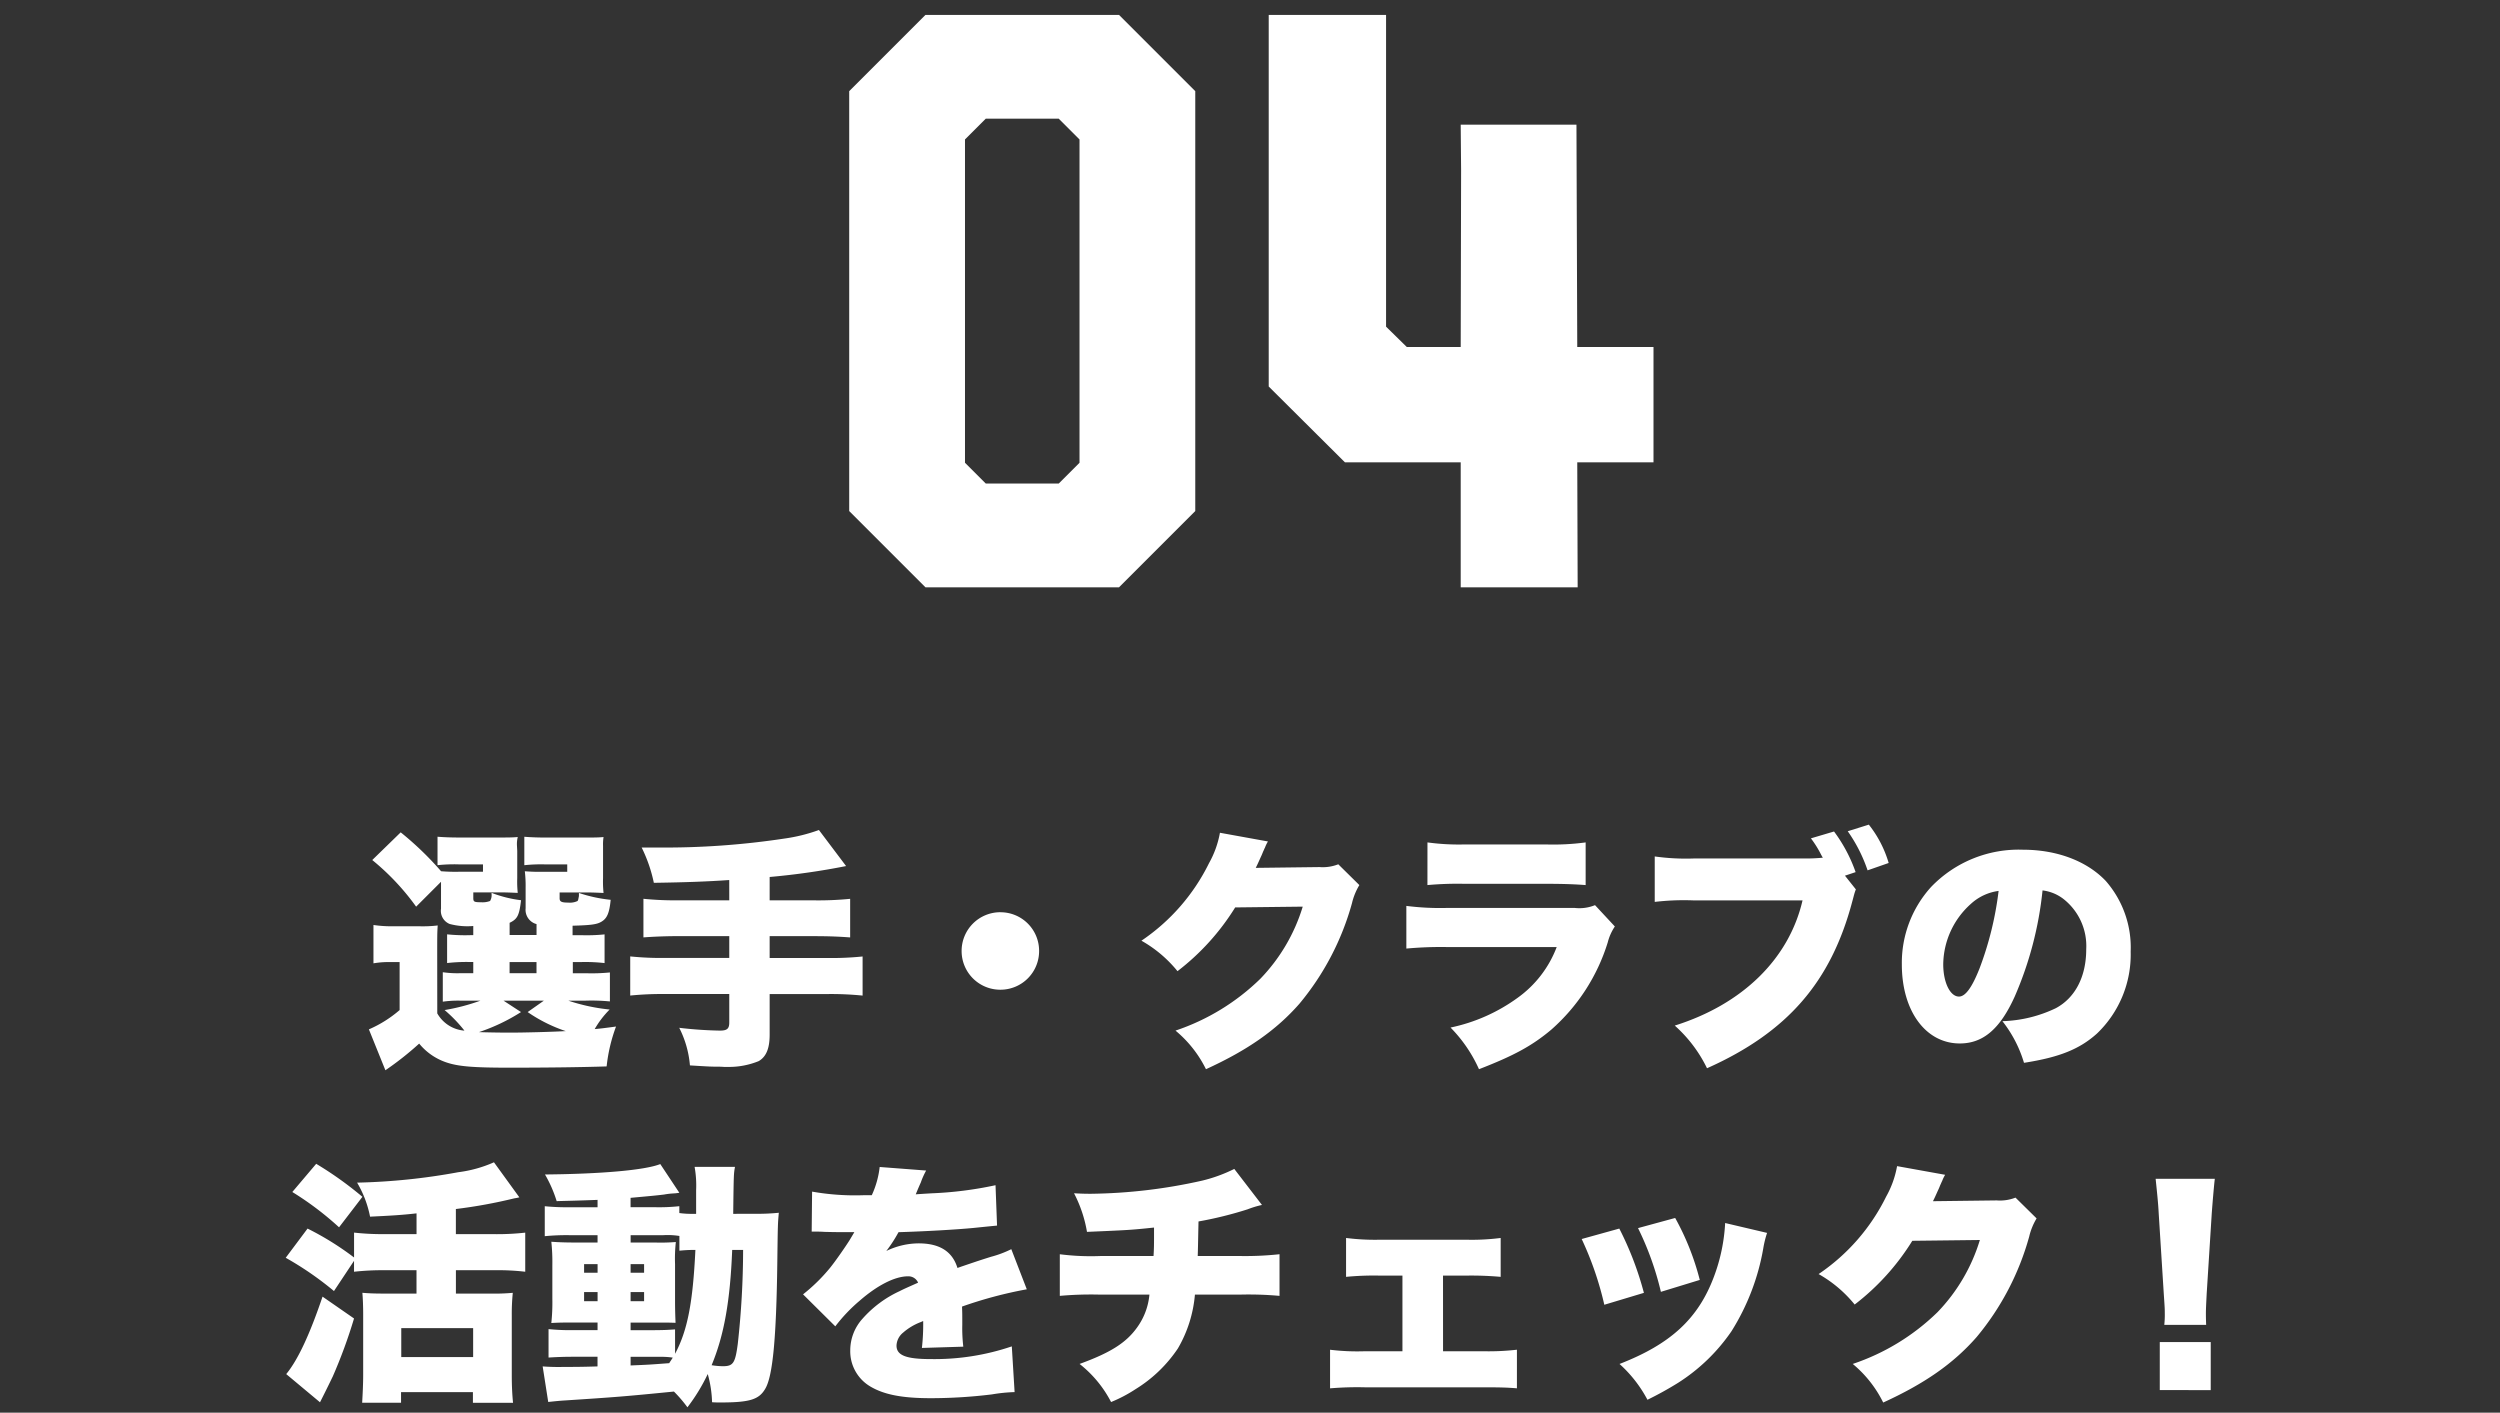 <svg xmlns="http://www.w3.org/2000/svg" xmlns:xlink="http://www.w3.org/1999/xlink" width="315" height="178" viewBox="0 0 315 178"><rect x="0" y="0" width="315" height="178" fill="#333333" stroke="none"/><defs><clipPath id="a"><path d="M0,0H315V178H0Z" transform="translate(1767 6411)" fill="rgba(255,0,0,0.38)"/></clipPath></defs><g transform="translate(-1767 -6411)" clip-path="url(#a)"><path d="M39.128-72.12l9.606,9.606V-9.606L39.128,0H14.736L5.13-9.606V-62.514l9.606-9.606ZM34.149-15.691V-56.429l-2.615-2.615h-9.2l-2.615,2.615v40.737l2.615,2.615h9.2ZM57.988-72.12V-25.3l9.606,9.556H82.179V0H96.915l-.05-15.742h9.606V-30.276H96.864l-.1-28.013H82.179l.05,5.784-.05,22.229h-6.79l-2.615-2.565V-72.12Z" transform="translate(1868.87 6485)" fill="#fff"/><path d="M0,0H315V178H0Z" transform="translate(1767 6411)" fill="none"/><path d="M-102.944-11.808c0-2.336,0-2.656.064-3.584a16.131,16.131,0,0,1-2.4.1h-3.072a15.55,15.55,0,0,1-2.624-.16v4.832a11.251,11.251,0,0,1,1.984-.16h1.312v6.048A15.073,15.073,0,0,1-111.552-2.3l2.08,5.152a38.752,38.752,0,0,0,4.256-3.36,7.494,7.494,0,0,0,3.328,2.336c1.536.544,3.392.7,8.1.7,4.832,0,9.376-.064,12.192-.16a20.6,20.6,0,0,1,1.184-5.024c-1.44.192-1.92.256-2.688.32A11.753,11.753,0,0,1-81.216-4.8a23.727,23.727,0,0,1-5.216-1.12h2.208a24.2,24.2,0,0,1,3.04.1V-9.472a23.092,23.092,0,0,1-3.04.1h-1.632v-1.408h1.024a21.516,21.516,0,0,1,2.976.128v-3.616a21.963,21.963,0,0,1-2.976.1h-1.056V-15.36c2.336-.064,3.072-.16,3.648-.512.7-.416.992-1.088,1.152-2.752a18.175,18.175,0,0,1-4-.864v.384c-.1.544-.1.544-.192.64a2.231,2.231,0,0,1-1.152.192c-.864,0-1.088-.128-1.088-.544v-.736h3.392c.736,0,1.376.032,2.144.064a13.251,13.251,0,0,1-.064-1.856v-4.1a5.685,5.685,0,0,1,.064-1.088c-.7.064-1.184.064-2.848.064h-4.384c-1.024,0-1.92-.032-2.752-.1v3.584a19.687,19.687,0,0,1,2.688-.1h2.72v.928h-2.912a24.167,24.167,0,0,1-2.432-.064,15.8,15.8,0,0,1,.1,2.08v2.592a1.856,1.856,0,0,0,1.376,1.984v1.376h-3.392v-1.536c.992-.48,1.216-.928,1.44-2.848a15.377,15.377,0,0,1-3.712-.928v.192a1.408,1.408,0,0,1-.192.832,2.613,2.613,0,0,1-1.12.16c-.9,0-.992-.064-.992-.544v-.7h3.456c.736,0,1.376.032,2.144.064a13.508,13.508,0,0,1-.064-1.856v-3.424l-.032-.64a3.617,3.617,0,0,1,.1-1.12c-.7.064-1.184.064-2.848.064h-4.512c-1.024,0-1.92-.032-2.752-.1v3.584a19.687,19.687,0,0,1,2.688-.1h3.04v.928h-2.944a22.4,22.4,0,0,1-2.336-.064,39.658,39.658,0,0,0-5.088-4.9l-3.584,3.488A30.439,30.439,0,0,1-105.6-17.76l3.136-3.136V-17.5a1.781,1.781,0,0,0,1.088,1.92,8.705,8.705,0,0,0,2.976.256v1.152h-.288a22.253,22.253,0,0,1-3.008-.1v3.616a21.464,21.464,0,0,1,3.008-.128h.288v1.408h-1.632A12.874,12.874,0,0,1-102.24-9.5v3.712a13.488,13.488,0,0,1,2.272-.128H-97.5a25.6,25.6,0,0,1-4.512,1.184,18.067,18.067,0,0,1,2.5,2.592,4.308,4.308,0,0,1-3.424-2.176Zm8.352,5.888H-89.5l-2.048,1.44a19.07,19.07,0,0,0,4.8,2.4c-1.728.1-5.312.192-7.04.192-1.44,0-2.88-.032-3.9-.064A23.777,23.777,0,0,0-92.384-4.48Zm.768-4.864h3.392v1.408h-3.392Zm27.68-7.776h-6.24a40.217,40.217,0,0,1-4.576-.192v4.864c1.344-.1,2.848-.16,4.576-.16h6.24V-11.3h-8.032a38.819,38.819,0,0,1-4.448-.192V-6.56a39.993,39.993,0,0,1,4.448-.192h8.032v3.584c0,.8-.288,1.024-1.184,1.024a50.175,50.175,0,0,1-5.12-.352A12.8,12.8,0,0,1-71.1,2.24c2.56.16,2.72.16,3.552.16.384,0,.736.032.768.032h.48A9.918,9.918,0,0,0-62.432,1.7c.928-.544,1.376-1.568,1.376-3.328v-5.12h7.232a39.846,39.846,0,0,1,4.48.192v-4.928a39.069,39.069,0,0,1-4.48.192h-7.232v-2.752h5.632c1.92,0,3.264.064,4.512.16v-4.864a40.606,40.606,0,0,1-4.576.192h-5.568V-21.5a90.489,90.489,0,0,0,9.632-1.376l-3.424-4.544a21.214,21.214,0,0,1-4.416,1.088,100.334,100.334,0,0,1-15.776,1.12h-2.144a18.357,18.357,0,0,1,1.536,4.448c4.16-.064,6.72-.16,9.5-.352Zm34.176,1.5a4.876,4.876,0,0,0-4.9,4.9,4.869,4.869,0,0,0,4.9,4.864,4.869,4.869,0,0,0,4.864-4.9A4.862,4.862,0,0,0-31.968-17.056ZM-4.32-27.072A12.209,12.209,0,0,1-5.7-23.232a25.178,25.178,0,0,1-8.512,9.76,15.876,15.876,0,0,1,4.544,3.84A30.02,30.02,0,0,0-2.4-17.664l8.512-.1A22.478,22.478,0,0,1,.768-8.672,28.032,28.032,0,0,1-9.92-2.144,14.791,14.791,0,0,1-6.08,2.72C-.832.32,2.784-2.208,5.7-5.536A33.833,33.833,0,0,0,12.32-18.208a7.854,7.854,0,0,1,.928-2.272L10.592-23.1a5.345,5.345,0,0,1-2.368.352l-8.032.1c.224-.448.224-.448.64-1.376q.1-.192.288-.672c.1-.192.16-.384.224-.48a4.7,4.7,0,0,1,.384-.8ZM21.824-20.48a41.782,41.782,0,0,1,4.64-.16H36.832c2.208,0,3.712.064,4.928.16v-5.376a30.69,30.69,0,0,1-5.024.256H26.528a29.179,29.179,0,0,1-4.7-.256Zm-2.656,8a47.991,47.991,0,0,1,5.088-.192H38.112a13.922,13.922,0,0,1-4.928,6.4,22.044,22.044,0,0,1-8.448,3.744A17.84,17.84,0,0,1,28.32,2.72c4.384-1.7,6.688-2.944,9.12-4.992a24.11,24.11,0,0,0,7.1-10.976,6.417,6.417,0,0,1,.9-2.016l-2.5-2.688a5.208,5.208,0,0,1-2.56.352H24.32a33.881,33.881,0,0,1-5.152-.256Zm55.264-9.184,1.344-.448a19.119,19.119,0,0,0-2.72-5.12l-2.912.864a13.161,13.161,0,0,1,1.312,2.112l.128.224.064.1a21.969,21.969,0,0,1-2.464.1H55.424a28.08,28.08,0,0,1-4.96-.256v5.728a31.191,31.191,0,0,1,4.864-.192h13.76c-1.7,7.36-7.552,13.088-16.1,15.776a17.3,17.3,0,0,1,4.064,5.376C67.168-1.92,72.672-8.256,75.36-18.432c.128-.448.192-.736.224-.832a5.44,5.44,0,0,1,.224-.672Zm.352-5.6a19.233,19.233,0,0,1,2.5,4.928l2.656-.928a14.16,14.16,0,0,0-2.5-4.832Zm24.544,7.456a5.363,5.363,0,0,1,2.688,1.12,7.53,7.53,0,0,1,2.816,6.3c0,3.424-1.376,6.112-3.84,7.424a16.643,16.643,0,0,1-6.72,1.632,15.723,15.723,0,0,1,2.72,5.248c4.48-.7,7.008-1.728,9.184-3.68A13.77,13.77,0,0,0,110.432-12.1a12.724,12.724,0,0,0-3.136-8.9c-2.368-2.5-6.144-3.936-10.432-3.936a15.3,15.3,0,0,0-11.584,4.7,14.226,14.226,0,0,0-3.68,9.76c0,5.856,3.008,9.952,7.3,9.952,2.912,0,5.056-1.792,6.912-5.888A44.828,44.828,0,0,0,99.328-19.808Zm-5.536.064a41.489,41.489,0,0,1-2.4,9.76C90.432-7.552,89.6-6.432,88.8-6.432c-1.12,0-1.984-1.792-1.984-4.064A10.353,10.353,0,0,1,90.3-18.112,6.4,6.4,0,0,1,93.792-19.744ZM-113.424,26.864V28.24a32.589,32.589,0,0,1,3.84-.192h4.032v2.944h-4.1c-1.216,0-1.952-.032-2.72-.1.064.768.1,1.728.1,2.688v7.68c0,1.088-.064,2.4-.128,3.488h4.9V43.408h9.056v1.344h5.056c-.1-.96-.16-2.112-.16-3.456V33.744a26.643,26.643,0,0,1,.128-2.848,25.886,25.886,0,0,1-2.624.1h-4.544V28.048h4.928a29.151,29.151,0,0,1,3.808.192V23.312a31.838,31.838,0,0,1-3.84.192h-4.9V20.336a62.765,62.765,0,0,0,7.36-1.344,5.545,5.545,0,0,0,.64-.128l-3.2-4.416A15.956,15.956,0,0,1-100.3,15.7a79.156,79.156,0,0,1-12.736,1.312,13.487,13.487,0,0,1,1.632,4.288c2.592-.128,3.872-.192,5.856-.416V23.5h-4.064a32.007,32.007,0,0,1-3.808-.192v3.136A36.63,36.63,0,0,0-119.28,22.8l-2.752,3.68a40.5,40.5,0,0,1,6.08,4.192Zm5.952,8.48h9.056v3.648h-9.056ZM-121.2,18.192a38.91,38.91,0,0,1,5.888,4.448l2.944-3.84a44.588,44.588,0,0,0-5.824-4.16Zm3.808,13.184c-1.6,4.736-3.1,7.968-4.576,9.76l4.256,3.552c.992-1.952,1.5-3.04,1.6-3.232a63.67,63.67,0,0,0,2.688-7.328Zm51.744-10.432c.064-5.024.064-5.024.224-5.92h-5.088a13.213,13.213,0,0,1,.192,2.912v3.008h-.416a11.225,11.225,0,0,1-1.7-.1v-.864a23.494,23.494,0,0,1-3.072.128h-3.072V18.928c2.784-.256,3.168-.288,4.224-.416a9.3,9.3,0,0,1,.992-.128l.48-.032c.224-.032.288-.032.448-.064l-2.4-3.616c-1.92.768-7.456,1.248-14.528,1.312a16.04,16.04,0,0,1,1.472,3.36c1.024-.032,2.752-.064,5.152-.16v.928h-3.552a27.462,27.462,0,0,1-3.1-.128V23.76a27.826,27.826,0,0,1,3.1-.128h3.552v.928H-85.3c-1.472,0-2.3-.032-3.264-.1a24.36,24.36,0,0,1,.128,2.976v4.224a24.53,24.53,0,0,1-.128,3.04c.992-.064,1.7-.064,3.264-.064h2.56v.96h-3.04a26.659,26.659,0,0,1-3.136-.128v3.584c1.024-.064,1.984-.1,3.1-.1h3.072v1.216c-2.048.064-2.944.064-4.256.064a26.48,26.48,0,0,1-2.656-.064l.7,4.48c.928-.1,1.536-.16,2.112-.192,6.336-.416,7.264-.48,13.728-1.12a16.8,16.8,0,0,1,1.7,1.984,23.085,23.085,0,0,0,2.56-4.192,14.527,14.527,0,0,1,.544,3.552c.416.032.768.032.992.032,3.744,0,4.928-.352,5.728-1.76.928-1.6,1.376-6.336,1.5-15.808.064-4.928.064-4.928.192-6.336a27.009,27.009,0,0,1-3.136.128ZM-78.576,38.96H-74.8a9.479,9.479,0,0,1,1.536.1c-.192.32-.256.384-.448.7-2.56.192-2.56.192-4.864.288Zm5.6-3.456c-.864.064-1.472.1-3.1.1h-2.5v-.96h2.88c1.632,0,1.984,0,2.784.032-.032-.768-.064-1.6-.064-2.784V27.28a19.246,19.246,0,0,1,.1-2.784,24.279,24.279,0,0,1-2.56.064h-3.136v-.928h4.128a9.283,9.283,0,0,1,2.016.1v1.856a18.93,18.93,0,0,1,2.016-.1c-.32,6.656-.992,10.144-2.56,13.088ZM-64.4,25.488a108.879,108.879,0,0,1-.672,11.84c-.32,2.432-.576,2.816-1.888,2.816a9.711,9.711,0,0,1-1.408-.128c1.568-3.776,2.336-8.064,2.592-14.528ZM-82.736,27.28v1.088h-1.7V27.28Zm4.16,0h1.7v1.088h-1.7Zm-4.16,3.52v1.152h-1.7V30.8Zm4.16,0h1.7v1.152h-1.7Zm22.816-7.616h.48c.448,0,.672,0,1.12.032,1.376.032,1.376.032,2.752.032h1.024c-.128.224-.128.224-.608,1.024-.48.768-1.76,2.624-2.464,3.488a21.972,21.972,0,0,1-3.392,3.328l4.064,4.032a20.328,20.328,0,0,1,3.072-3.232c2.24-1.952,4.448-3.072,6.08-3.072a1.322,1.322,0,0,1,1.28.8c-1.28.576-1.6.7-2.368,1.088a14.1,14.1,0,0,0-4.608,3.424A5.953,5.953,0,0,0-50.9,38.16,5.145,5.145,0,0,0-48.368,42.7c1.728,1.024,4,1.472,7.616,1.472a63.154,63.154,0,0,0,7.712-.48,20.669,20.669,0,0,1,2.848-.288l-.352-5.76a30.307,30.307,0,0,1-10.24,1.6c-3.1,0-4.288-.48-4.288-1.7a2.208,2.208,0,0,1,.832-1.632A7.263,7.263,0,0,1-42,34.576l.288-.128a26.267,26.267,0,0,1-.16,3.392l5.216-.16a19.855,19.855,0,0,1-.128-2.752c0-1.408,0-1.44-.032-2.3a52.926,52.926,0,0,1,8.16-2.176l-1.952-5.056a13.419,13.419,0,0,1-2.56.96c-1.024.32-1.888.608-1.984.64-1.7.576-1.7.576-2.24.768-.64-2.08-2.24-3.1-4.9-3.1a9.443,9.443,0,0,0-4.064.96,17.336,17.336,0,0,0,1.536-2.368c3.264-.1,7.264-.32,9.536-.544q1.392-.144,2.88-.288l-.192-5.088a46.9,46.9,0,0,1-8.1,1.024c-1.632.1-1.632.1-1.952.128.032-.064.224-.576.64-1.5a9.3,9.3,0,0,1,.672-1.5l-5.856-.448a11.58,11.58,0,0,1-.992,3.552h-.9a31.13,31.13,0,0,1-6.624-.448Zm53.248-7.9a19.012,19.012,0,0,1-4.032,1.472A67,67,0,0,1-20.56,18.416c-.48,0-1.056,0-2.144-.064a16.445,16.445,0,0,1,1.632,4.864c5.152-.224,5.408-.224,8.448-.544v.9c0,1.12,0,1.728-.064,2.688h-6.72a30.984,30.984,0,0,1-5.088-.224V31.28a44.138,44.138,0,0,1,4.992-.16h6.3a8.346,8.346,0,0,1-1.568,4.16c-1.376,1.92-3.36,3.168-7.232,4.576a14.706,14.706,0,0,1,3.968,4.8,17.891,17.891,0,0,0,3.1-1.632A17.354,17.354,0,0,0-9.616,37.9,16.154,16.154,0,0,0-7.472,31.12h5.7a43.464,43.464,0,0,1,4.96.16V26.032a40.037,40.037,0,0,1-5.056.224H-7.12c.032-.7.064-2.752.1-4.352A47.526,47.526,0,0,0-.816,20.368a11.928,11.928,0,0,1,1.792-.544Zm26.3,13.44h3.072a41.111,41.111,0,0,1,4.192.16v-4.9a28.476,28.476,0,0,1-4.192.224H15.7a28.658,28.658,0,0,1-4.128-.224v4.9a36.376,36.376,0,0,1,4.16-.16h2.944v9.536h-4.8a28.422,28.422,0,0,1-4.32-.192v4.864A40.963,40.963,0,0,1,13.9,42.8h14.88c2.272,0,3.168.032,4.32.128V38.064a31.618,31.618,0,0,1-4.32.192H23.792Zm17.472-4.608A40.82,40.82,0,0,1,44.112,32.4L49.1,30.9A40.314,40.314,0,0,0,46,22.8Zm7.1-1.376a37.651,37.651,0,0,1,2.88,8.032l4.9-1.5a32.742,32.742,0,0,0-3.1-7.808Zm10.976-.64a22.36,22.36,0,0,1-1.408,6.752c-1.984,5.312-5.472,8.512-11.9,11.008a16.321,16.321,0,0,1,3.52,4.512,43.324,43.324,0,0,0,3.872-2.144,23.259,23.259,0,0,0,6.72-6.5,28.876,28.876,0,0,0,4-10.432,12.87,12.87,0,0,1,.48-1.952Zm21.664-7.168a12.209,12.209,0,0,1-1.376,3.84,25.178,25.178,0,0,1-8.512,9.76,15.876,15.876,0,0,1,4.544,3.84,30.02,30.02,0,0,0,7.264-8.032l8.512-.1A22.478,22.478,0,0,1,86.1,33.328a28.032,28.032,0,0,1-10.688,6.528,14.791,14.791,0,0,1,3.84,4.864c5.248-2.4,8.864-4.928,11.776-8.256a33.833,33.833,0,0,0,6.624-12.672,7.854,7.854,0,0,1,.928-2.272L95.92,18.9a5.345,5.345,0,0,1-2.368.352l-8.032.1c.224-.448.224-.448.64-1.376q.1-.192.288-.672c.1-.192.16-.384.224-.48a4.7,4.7,0,0,1,.384-.8Zm38.944,20c-.032-.8-.032-1.152-.032-1.472,0-.48.032-1.12.1-2.464l.64-10.144c.1-1.344.288-3.584.384-4.32h-7.456c.16,1.568.32,3.008.384,4.32l.64,10.144c.128,1.888.128,1.888.128,2.5a11.846,11.846,0,0,1-.064,1.44Zm.576,8.224V37.1H114.1v6.048Z" transform="translate(1925.032 6543)" fill="#fff"/></g></svg>